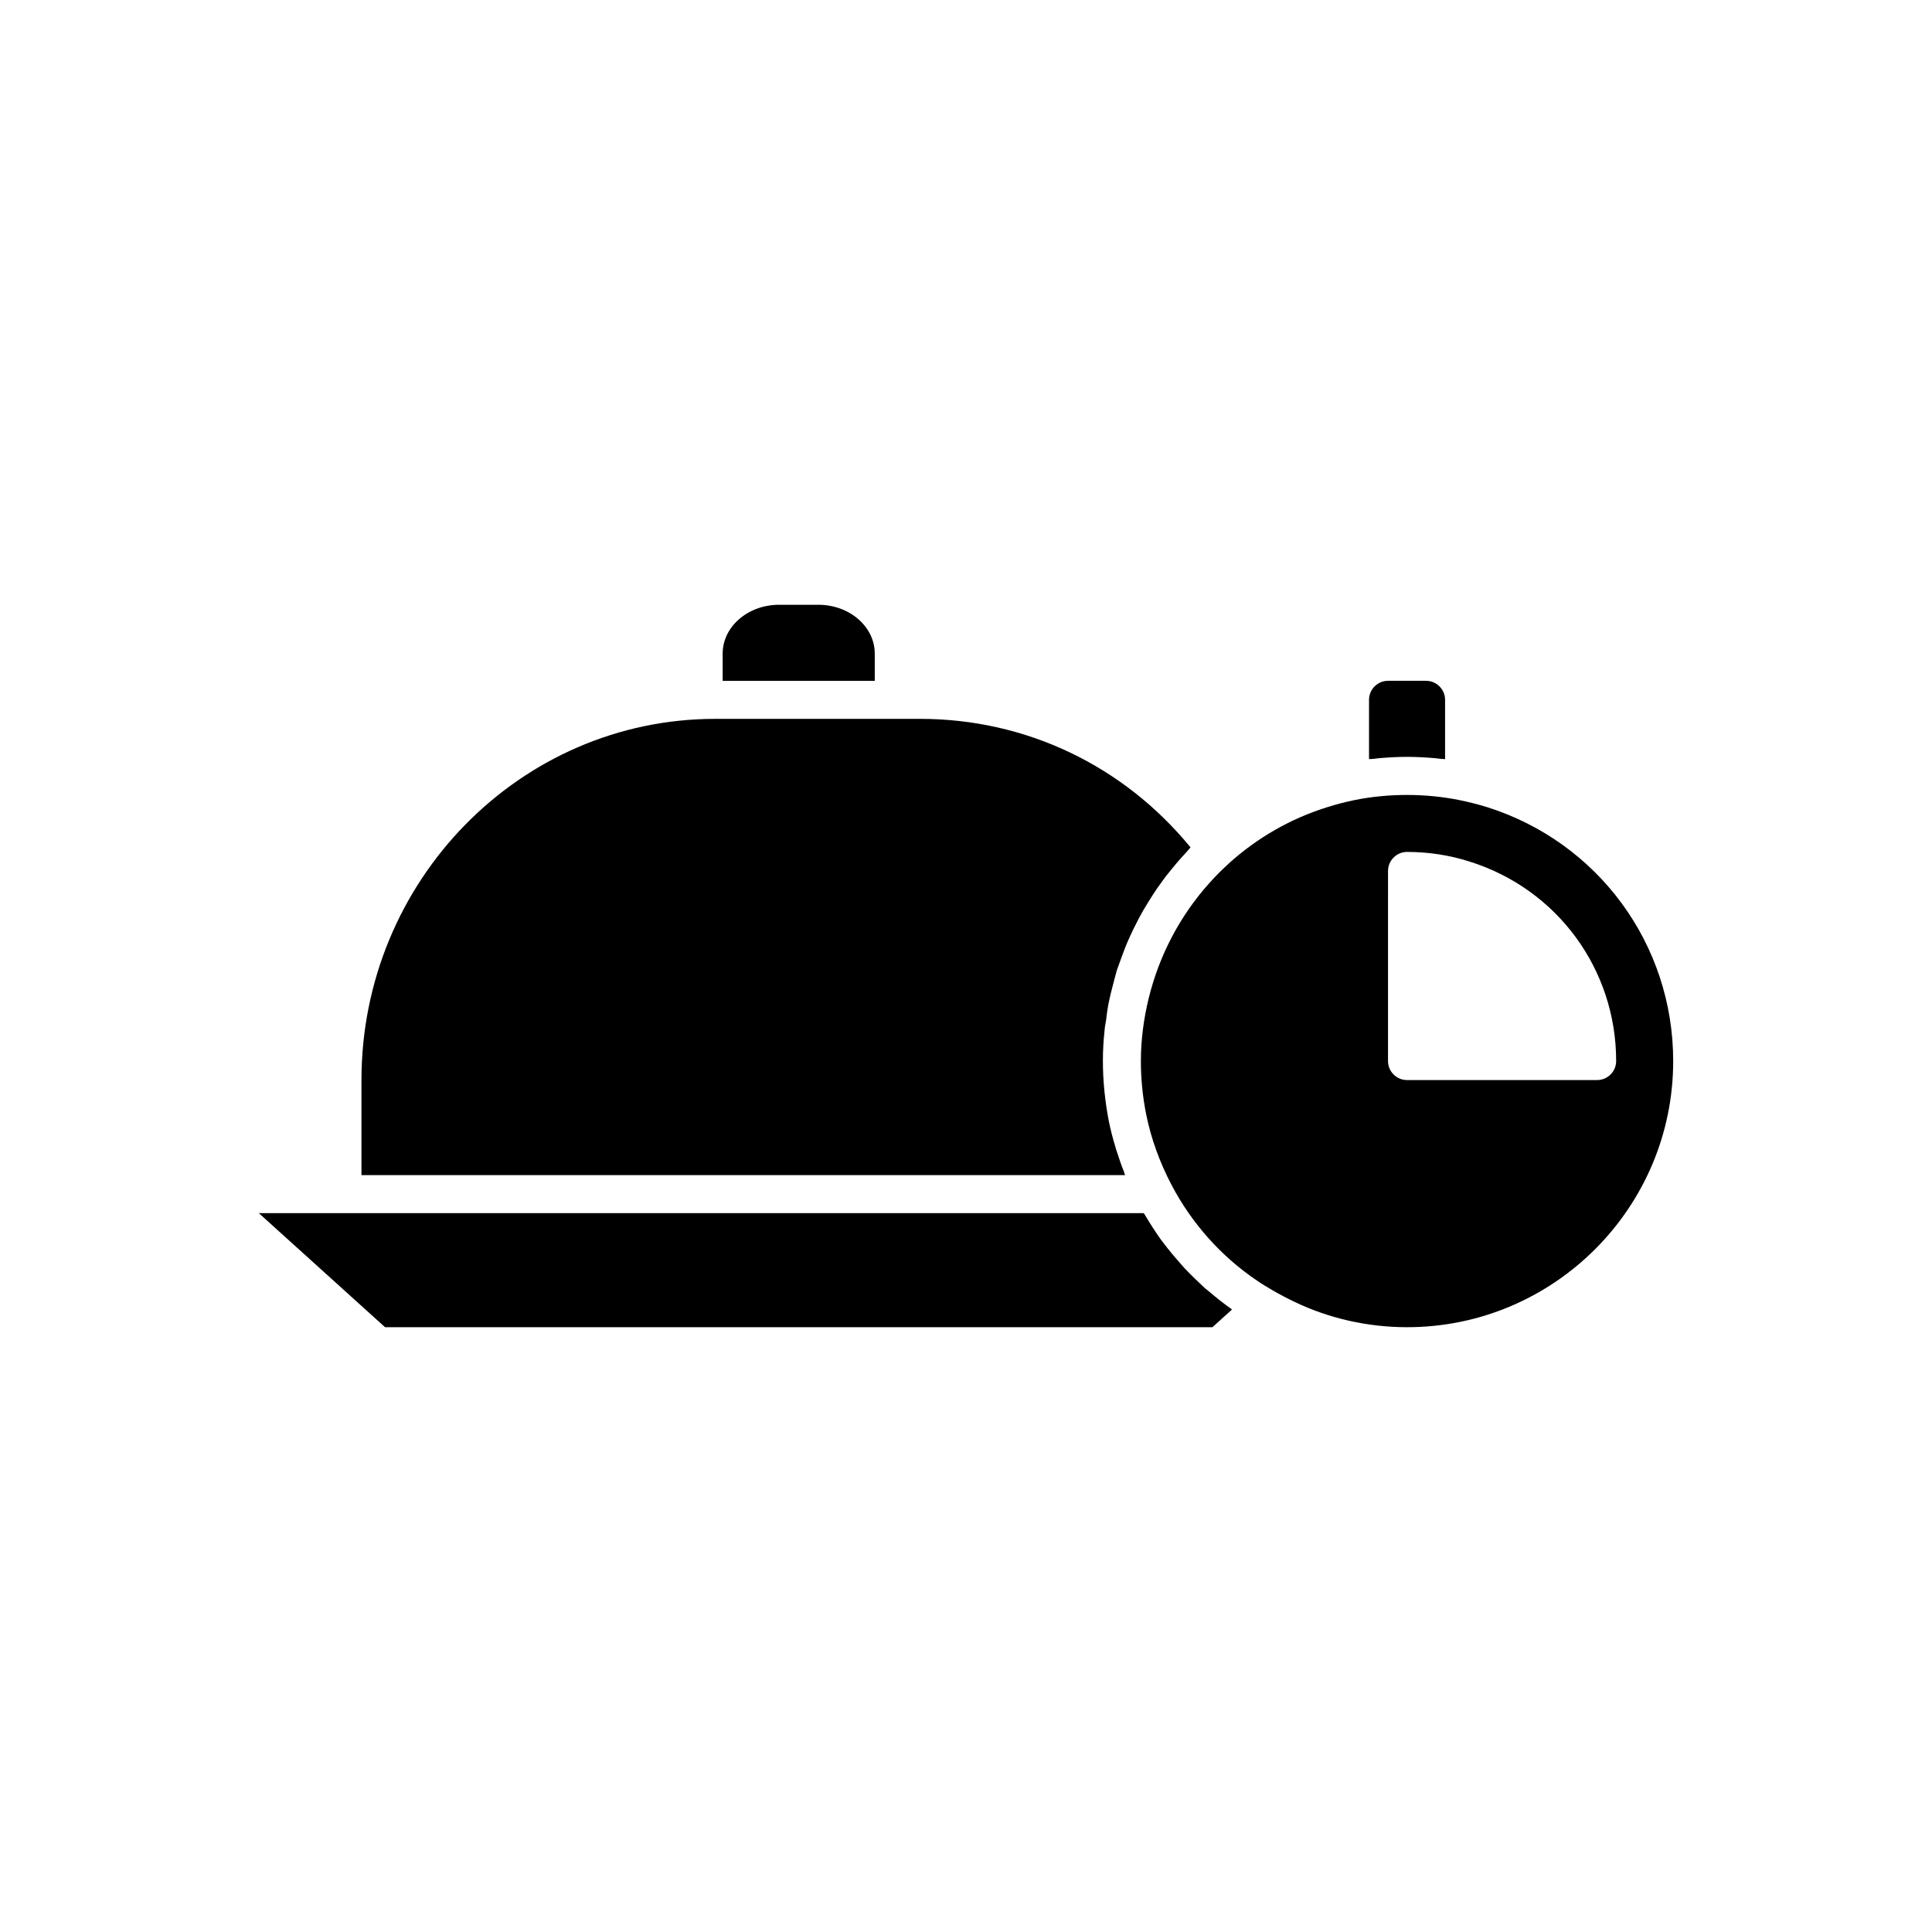 <?xml version="1.0" encoding="UTF-8"?>
<!-- Uploaded to: ICON Repo, www.svgrepo.com, Generator: ICON Repo Mixer Tools -->
<svg fill="#000000" width="800px" height="800px" version="1.1" viewBox="144 144 512 512" xmlns="http://www.w3.org/2000/svg">
 <g>
  <path d="m509.43 344.93c2.469-0.203 4.938-0.355 7.457-0.355 2.519 0 4.988 0.152 7.406 0.352 0.453 0.051 0.906 0.102 1.309 0.152 0.453 0.051 0.906 0.051 1.359 0.102v-15.719c0-2.769-2.266-5.039-5.039-5.039h-10.078c-2.769 0-5.039 2.266-5.039 5.039v15.719c0.453-0.051 0.906-0.051 1.41-0.102 0.41-0.051 0.812-0.102 1.215-0.148z"/>
  <path d="m375.82 317.22c0-7.156-6.703-12.949-14.965-12.949h-10.379c-8.262 0-14.965 5.793-14.965 12.949l0.004 7.203h40.305z"/>
  <path d="m441.77 454.26c-0.605-1.461-1.109-2.973-1.613-4.535-0.203-0.605-0.453-1.258-0.605-1.914-0.656-2.168-1.211-4.332-1.664-6.5-1.055-5.438-1.609-10.828-1.609-16.121 0-2.769 0.152-5.492 0.453-8.211 0.051-0.906 0.25-1.762 0.402-2.672 0.203-1.812 0.453-3.629 0.855-5.391 0.203-1.059 0.504-2.066 0.754-3.125 0.402-1.562 0.805-3.176 1.258-4.734 0.359-1.055 0.812-2.164 1.164-3.223 0.555-1.461 1.059-2.922 1.715-4.383 0.453-1.059 0.957-2.117 1.461-3.176 0.707-1.359 1.359-2.769 2.117-4.082 0.555-1.059 1.211-2.066 1.812-3.074 0.805-1.309 1.613-2.57 2.469-3.828 0.703-1.004 1.41-1.961 2.113-2.918 0.957-1.211 1.914-2.367 2.871-3.527 0.805-0.957 1.613-1.863 2.418-2.719 0.504-0.504 0.906-1.059 1.359-1.562-17.781-21.715-43.68-34.059-71.641-34.059h-54.309c-51.691 0-93.758 42.926-93.758 95.723v25.191h202.38c-0.152-0.352-0.254-0.758-0.402-1.16z"/>
  <path d="m538.04 357.88c-2.316-0.707-4.684-1.309-7.106-1.812-9.07-1.863-19.094-1.863-28.164 0-2.367 0.504-4.734 1.109-7.102 1.863-9.672 3.023-18.438 8.062-25.996 14.863l-0.203 0.203c-1.762 1.613-3.477 3.324-5.039 5.09-7.809 8.715-13.25 19.195-16.02 30.48-1.309 5.387-2.066 10.98-2.066 16.621 0 4.637 0.453 9.371 1.41 14.156 1.309 6.5 3.629 12.797 6.75 18.742 5.391 10.227 13.148 18.895 22.621 25.293 1.309 0.906 2.723 1.762 4.133 2.57 1.914 1.109 3.828 2.117 5.844 3.074 9.121 4.383 19.398 6.699 29.777 6.699 38.895 0 70.535-31.641 70.535-70.535-0.004-30.934-19.852-57.988-49.375-67.309zm29.219 72.348h-50.383c-2.769 0-5.039-2.266-5.039-5.039l0.004-50.379c0-2.769 2.266-5.039 5.039-5.039 5.691 0 11.285 0.855 16.625 2.57 23.227 7.305 38.793 28.566 38.793 52.848 0 2.773-2.266 5.039-5.039 5.039z"/>
  <path d="m464.39 486.25c-0.355-0.301-0.758-0.605-1.109-0.906-1.863-1.715-3.676-3.477-5.391-5.289-0.402-0.453-0.754-0.855-1.109-1.258-1.562-1.762-3.074-3.578-4.484-5.441-0.152-0.25-0.352-0.453-0.555-0.707-1.461-2.066-2.871-4.231-4.184-6.449-0.148-0.254-0.297-0.453-0.449-0.707h-234.52l33.453 30.23h219.26l5.188-4.684c-0.301-0.203-0.504-0.453-0.805-0.605-1.812-1.312-3.578-2.723-5.289-4.184z"/>
 </g>
</svg>